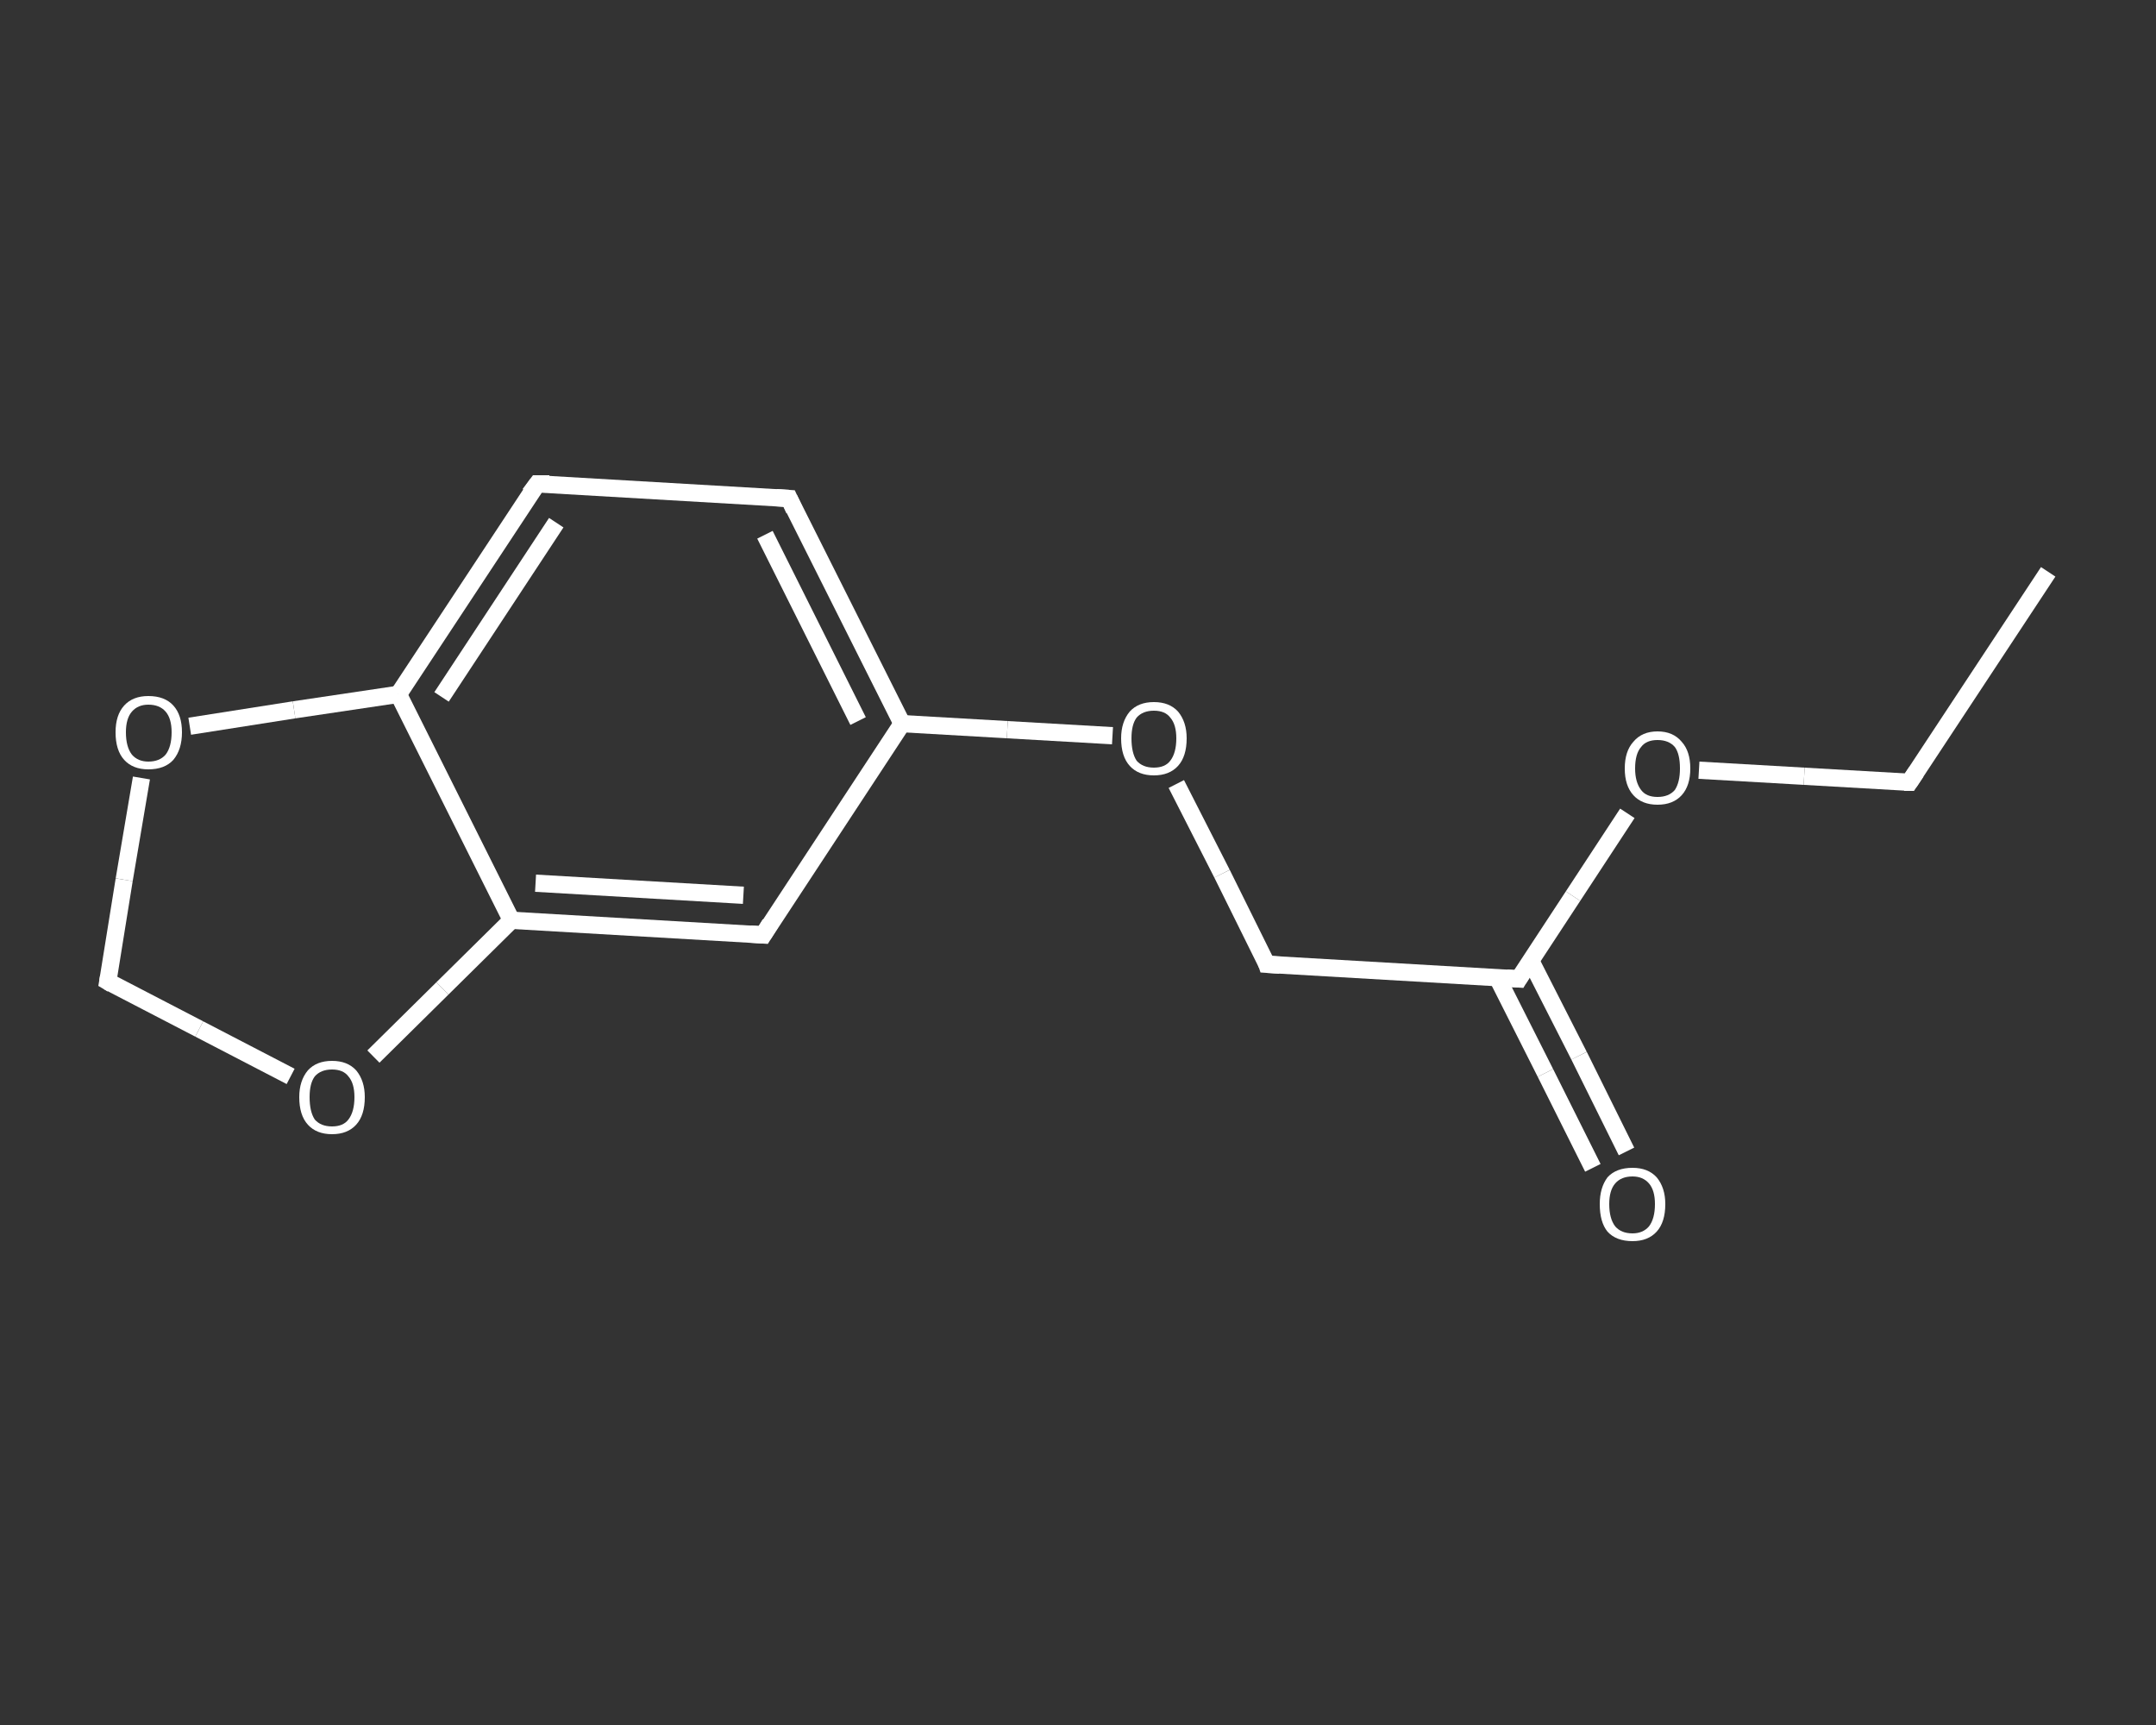 <?xml version='1.0' encoding='iso-8859-1'?>
<svg version='1.1' baseProfile='full'
              xmlns='http://www.w3.org/2000/svg'
                      xmlns:rdkit='http://www.rdkit.org/xml'
                      xmlns:xlink='http://www.w3.org/1999/xlink'
                  xml:space='preserve'
width='250px' height='200px' viewBox='0 0 250 200'>
<rect x="0" y="0" width="250" height="200" fill="#333333" stroke="none"/>
<!-- END OF HEADER -->
<rect style='opacity:1.0;fill:transparent;stroke:none' width='250.0' height='200.0' x='0.0' y='0.0'> </rect>
<path class='bond-0 atom-0 atom-1' d='M 237.5,66.3 L 221.4,90.7' style='fill:none;fill-rule:evenodd;stroke:#FFFFFF;stroke-width:2.0px;stroke-linecap:butt;stroke-linejoin:miter;stroke-opacity:1' />
<path class='bond-1 atom-1 atom-2' d='M 221.4,90.7 L 209.2,90.0' style='fill:none;fill-rule:evenodd;stroke:#FFFFFF;stroke-width:2.0px;stroke-linecap:butt;stroke-linejoin:miter;stroke-opacity:1' />
<path class='bond-1 atom-1 atom-2' d='M 209.2,90.0 L 197.0,89.3' style='fill:none;fill-rule:evenodd;stroke:#FFFFFF;stroke-width:2.0px;stroke-linecap:butt;stroke-linejoin:miter;stroke-opacity:1' />
<path class='bond-2 atom-2 atom-3' d='M 188.7,94.3 L 182.4,103.9' style='fill:none;fill-rule:evenodd;stroke:#FFFFFF;stroke-width:2.0px;stroke-linecap:butt;stroke-linejoin:miter;stroke-opacity:1' />
<path class='bond-2 atom-2 atom-3' d='M 182.4,103.9 L 176.1,113.5' style='fill:none;fill-rule:evenodd;stroke:#FFFFFF;stroke-width:2.0px;stroke-linecap:butt;stroke-linejoin:miter;stroke-opacity:1' />
<path class='bond-3 atom-3 atom-4' d='M 173.6,113.3 L 179.2,124.4' style='fill:none;fill-rule:evenodd;stroke:#FFFFFF;stroke-width:2.0px;stroke-linecap:butt;stroke-linejoin:miter;stroke-opacity:1' />
<path class='bond-3 atom-3 atom-4' d='M 179.2,124.4 L 184.7,135.4' style='fill:none;fill-rule:evenodd;stroke:#FFFFFF;stroke-width:2.0px;stroke-linecap:butt;stroke-linejoin:miter;stroke-opacity:1' />
<path class='bond-3 atom-3 atom-4' d='M 177.5,111.4 L 183.1,122.4' style='fill:none;fill-rule:evenodd;stroke:#FFFFFF;stroke-width:2.0px;stroke-linecap:butt;stroke-linejoin:miter;stroke-opacity:1' />
<path class='bond-3 atom-3 atom-4' d='M 183.1,122.4 L 188.6,133.5' style='fill:none;fill-rule:evenodd;stroke:#FFFFFF;stroke-width:2.0px;stroke-linecap:butt;stroke-linejoin:miter;stroke-opacity:1' />
<path class='bond-4 atom-3 atom-5' d='M 176.1,113.5 L 146.9,111.8' style='fill:none;fill-rule:evenodd;stroke:#FFFFFF;stroke-width:2.0px;stroke-linecap:butt;stroke-linejoin:miter;stroke-opacity:1' />
<path class='bond-5 atom-5 atom-6' d='M 146.9,111.8 L 141.7,101.3' style='fill:none;fill-rule:evenodd;stroke:#FFFFFF;stroke-width:2.0px;stroke-linecap:butt;stroke-linejoin:miter;stroke-opacity:1' />
<path class='bond-5 atom-5 atom-6' d='M 141.7,101.3 L 136.4,90.9' style='fill:none;fill-rule:evenodd;stroke:#FFFFFF;stroke-width:2.0px;stroke-linecap:butt;stroke-linejoin:miter;stroke-opacity:1' />
<path class='bond-6 atom-6 atom-7' d='M 129.0,85.3 L 116.8,84.6' style='fill:none;fill-rule:evenodd;stroke:#FFFFFF;stroke-width:2.0px;stroke-linecap:butt;stroke-linejoin:miter;stroke-opacity:1' />
<path class='bond-6 atom-6 atom-7' d='M 116.8,84.6 L 104.6,83.9' style='fill:none;fill-rule:evenodd;stroke:#FFFFFF;stroke-width:2.0px;stroke-linecap:butt;stroke-linejoin:miter;stroke-opacity:1' />
<path class='bond-7 atom-7 atom-8' d='M 104.6,83.9 L 91.5,57.8' style='fill:none;fill-rule:evenodd;stroke:#FFFFFF;stroke-width:2.0px;stroke-linecap:butt;stroke-linejoin:miter;stroke-opacity:1' />
<path class='bond-7 atom-7 atom-8' d='M 99.5,83.6 L 88.7,62.0' style='fill:none;fill-rule:evenodd;stroke:#FFFFFF;stroke-width:2.0px;stroke-linecap:butt;stroke-linejoin:miter;stroke-opacity:1' />
<path class='bond-8 atom-8 atom-9' d='M 91.5,57.8 L 62.3,56.1' style='fill:none;fill-rule:evenodd;stroke:#FFFFFF;stroke-width:2.0px;stroke-linecap:butt;stroke-linejoin:miter;stroke-opacity:1' />
<path class='bond-9 atom-9 atom-10' d='M 62.3,56.1 L 46.2,80.5' style='fill:none;fill-rule:evenodd;stroke:#FFFFFF;stroke-width:2.0px;stroke-linecap:butt;stroke-linejoin:miter;stroke-opacity:1' />
<path class='bond-9 atom-9 atom-10' d='M 64.5,60.6 L 51.2,80.8' style='fill:none;fill-rule:evenodd;stroke:#FFFFFF;stroke-width:2.0px;stroke-linecap:butt;stroke-linejoin:miter;stroke-opacity:1' />
<path class='bond-10 atom-10 atom-11' d='M 46.2,80.5 L 59.3,106.7' style='fill:none;fill-rule:evenodd;stroke:#FFFFFF;stroke-width:2.0px;stroke-linecap:butt;stroke-linejoin:miter;stroke-opacity:1' />
<path class='bond-11 atom-11 atom-12' d='M 59.3,106.7 L 88.5,108.4' style='fill:none;fill-rule:evenodd;stroke:#FFFFFF;stroke-width:2.0px;stroke-linecap:butt;stroke-linejoin:miter;stroke-opacity:1' />
<path class='bond-11 atom-11 atom-12' d='M 62.1,102.4 L 86.2,103.8' style='fill:none;fill-rule:evenodd;stroke:#FFFFFF;stroke-width:2.0px;stroke-linecap:butt;stroke-linejoin:miter;stroke-opacity:1' />
<path class='bond-12 atom-11 atom-13' d='M 59.3,106.7 L 51.3,114.6' style='fill:none;fill-rule:evenodd;stroke:#FFFFFF;stroke-width:2.0px;stroke-linecap:butt;stroke-linejoin:miter;stroke-opacity:1' />
<path class='bond-12 atom-11 atom-13' d='M 51.3,114.6 L 43.3,122.5' style='fill:none;fill-rule:evenodd;stroke:#FFFFFF;stroke-width:2.0px;stroke-linecap:butt;stroke-linejoin:miter;stroke-opacity:1' />
<path class='bond-13 atom-13 atom-14' d='M 33.7,124.8 L 23.1,119.3' style='fill:none;fill-rule:evenodd;stroke:#FFFFFF;stroke-width:2.0px;stroke-linecap:butt;stroke-linejoin:miter;stroke-opacity:1' />
<path class='bond-13 atom-13 atom-14' d='M 23.1,119.3 L 12.5,113.8' style='fill:none;fill-rule:evenodd;stroke:#FFFFFF;stroke-width:2.0px;stroke-linecap:butt;stroke-linejoin:miter;stroke-opacity:1' />
<path class='bond-14 atom-14 atom-15' d='M 12.5,113.8 L 14.4,102.0' style='fill:none;fill-rule:evenodd;stroke:#FFFFFF;stroke-width:2.0px;stroke-linecap:butt;stroke-linejoin:miter;stroke-opacity:1' />
<path class='bond-14 atom-14 atom-15' d='M 14.4,102.0 L 16.4,90.2' style='fill:none;fill-rule:evenodd;stroke:#FFFFFF;stroke-width:2.0px;stroke-linecap:butt;stroke-linejoin:miter;stroke-opacity:1' />
<path class='bond-15 atom-12 atom-7' d='M 88.5,108.4 L 104.6,83.9' style='fill:none;fill-rule:evenodd;stroke:#FFFFFF;stroke-width:2.0px;stroke-linecap:butt;stroke-linejoin:miter;stroke-opacity:1' />
<path class='bond-16 atom-15 atom-10' d='M 22.0,84.2 L 34.1,82.3' style='fill:none;fill-rule:evenodd;stroke:#FFFFFF;stroke-width:2.0px;stroke-linecap:butt;stroke-linejoin:miter;stroke-opacity:1' />
<path class='bond-16 atom-15 atom-10' d='M 34.1,82.3 L 46.2,80.5' style='fill:none;fill-rule:evenodd;stroke:#FFFFFF;stroke-width:2.0px;stroke-linecap:butt;stroke-linejoin:miter;stroke-opacity:1' />
<path d='M 222.2,89.5 L 221.4,90.7 L 220.8,90.7' style='fill:none;stroke:#FFFFFF;stroke-width:2.0px;stroke-linecap:butt;stroke-linejoin:miter;stroke-opacity:1;' />
<path d='M 176.4,113.0 L 176.1,113.5 L 174.7,113.4' style='fill:none;stroke:#FFFFFF;stroke-width:2.0px;stroke-linecap:butt;stroke-linejoin:miter;stroke-opacity:1;' />
<path d='M 148.4,111.9 L 146.9,111.8 L 146.7,111.2' style='fill:none;stroke:#FFFFFF;stroke-width:2.0px;stroke-linecap:butt;stroke-linejoin:miter;stroke-opacity:1;' />
<path d='M 92.1,59.1 L 91.5,57.8 L 90.0,57.7' style='fill:none;stroke:#FFFFFF;stroke-width:2.0px;stroke-linecap:butt;stroke-linejoin:miter;stroke-opacity:1;' />
<path d='M 63.7,56.1 L 62.3,56.1 L 61.4,57.3' style='fill:none;stroke:#FFFFFF;stroke-width:2.0px;stroke-linecap:butt;stroke-linejoin:miter;stroke-opacity:1;' />
<path d='M 87.0,108.3 L 88.5,108.4 L 89.3,107.1' style='fill:none;stroke:#FFFFFF;stroke-width:2.0px;stroke-linecap:butt;stroke-linejoin:miter;stroke-opacity:1;' />
<path d='M 13.0,114.1 L 12.5,113.8 L 12.6,113.2' style='fill:none;stroke:#FFFFFF;stroke-width:2.0px;stroke-linecap:butt;stroke-linejoin:miter;stroke-opacity:1;' />
<path class='atom-2' d='M 188.4 89.1
Q 188.4 87.1, 189.4 86.0
Q 190.4 84.8, 192.2 84.8
Q 194.0 84.8, 195.0 86.0
Q 196.0 87.1, 196.0 89.1
Q 196.0 91.1, 195.0 92.2
Q 194.0 93.3, 192.2 93.3
Q 190.4 93.3, 189.4 92.2
Q 188.4 91.1, 188.4 89.1
M 192.2 92.4
Q 193.5 92.4, 194.2 91.6
Q 194.8 90.7, 194.8 89.1
Q 194.8 87.4, 194.2 86.6
Q 193.5 85.8, 192.2 85.8
Q 190.9 85.8, 190.3 86.6
Q 189.6 87.4, 189.6 89.1
Q 189.6 90.7, 190.3 91.6
Q 190.9 92.4, 192.2 92.4
' fill='#FFFFFF'/>
<path class='atom-4' d='M 185.5 139.6
Q 185.5 137.7, 186.4 136.5
Q 187.4 135.4, 189.3 135.4
Q 191.1 135.4, 192.1 136.5
Q 193.1 137.7, 193.1 139.6
Q 193.1 141.7, 192.1 142.8
Q 191.1 143.9, 189.3 143.9
Q 187.4 143.9, 186.4 142.8
Q 185.5 141.7, 185.5 139.6
M 189.3 143.0
Q 190.5 143.0, 191.2 142.2
Q 191.9 141.3, 191.9 139.6
Q 191.9 138.0, 191.2 137.2
Q 190.5 136.4, 189.3 136.4
Q 188.0 136.4, 187.3 137.2
Q 186.6 138.0, 186.6 139.6
Q 186.6 141.3, 187.3 142.2
Q 188.0 143.0, 189.3 143.0
' fill='#FFFFFF'/>
<path class='atom-6' d='M 130.0 85.6
Q 130.0 83.7, 131.0 82.5
Q 132.0 81.4, 133.8 81.4
Q 135.6 81.4, 136.6 82.5
Q 137.6 83.7, 137.6 85.6
Q 137.6 87.7, 136.6 88.8
Q 135.6 89.9, 133.8 89.9
Q 132.0 89.9, 131.0 88.8
Q 130.0 87.7, 130.0 85.6
M 133.8 89.0
Q 135.1 89.0, 135.7 88.2
Q 136.4 87.3, 136.4 85.6
Q 136.4 84.0, 135.7 83.2
Q 135.1 82.4, 133.8 82.4
Q 132.5 82.4, 131.8 83.2
Q 131.2 84.0, 131.2 85.6
Q 131.2 87.3, 131.8 88.2
Q 132.5 89.0, 133.8 89.0
' fill='#FFFFFF'/>
<path class='atom-13' d='M 34.7 127.2
Q 34.7 125.3, 35.7 124.1
Q 36.7 123.0, 38.5 123.0
Q 40.3 123.0, 41.3 124.1
Q 42.3 125.3, 42.3 127.2
Q 42.3 129.3, 41.3 130.4
Q 40.3 131.5, 38.5 131.5
Q 36.7 131.5, 35.7 130.4
Q 34.7 129.3, 34.7 127.2
M 38.5 130.6
Q 39.8 130.6, 40.4 129.8
Q 41.1 128.9, 41.1 127.2
Q 41.1 125.6, 40.4 124.8
Q 39.8 124.0, 38.5 124.0
Q 37.2 124.0, 36.5 124.8
Q 35.9 125.6, 35.9 127.2
Q 35.9 128.9, 36.5 129.8
Q 37.2 130.6, 38.5 130.6
' fill='#FFFFFF'/>
<path class='atom-15' d='M 13.4 84.9
Q 13.4 82.9, 14.4 81.8
Q 15.4 80.7, 17.2 80.7
Q 19.1 80.7, 20.1 81.8
Q 21.1 82.9, 21.1 84.9
Q 21.1 86.9, 20.1 88.1
Q 19.1 89.2, 17.2 89.2
Q 15.4 89.2, 14.4 88.1
Q 13.4 87.0, 13.4 84.9
M 17.2 88.3
Q 18.5 88.3, 19.2 87.5
Q 19.9 86.6, 19.9 84.9
Q 19.9 83.3, 19.2 82.5
Q 18.5 81.7, 17.2 81.7
Q 16.0 81.7, 15.3 82.5
Q 14.6 83.3, 14.6 84.9
Q 14.6 86.6, 15.3 87.5
Q 16.0 88.3, 17.2 88.3
' fill='#FFFFFF'/>
</svg>
